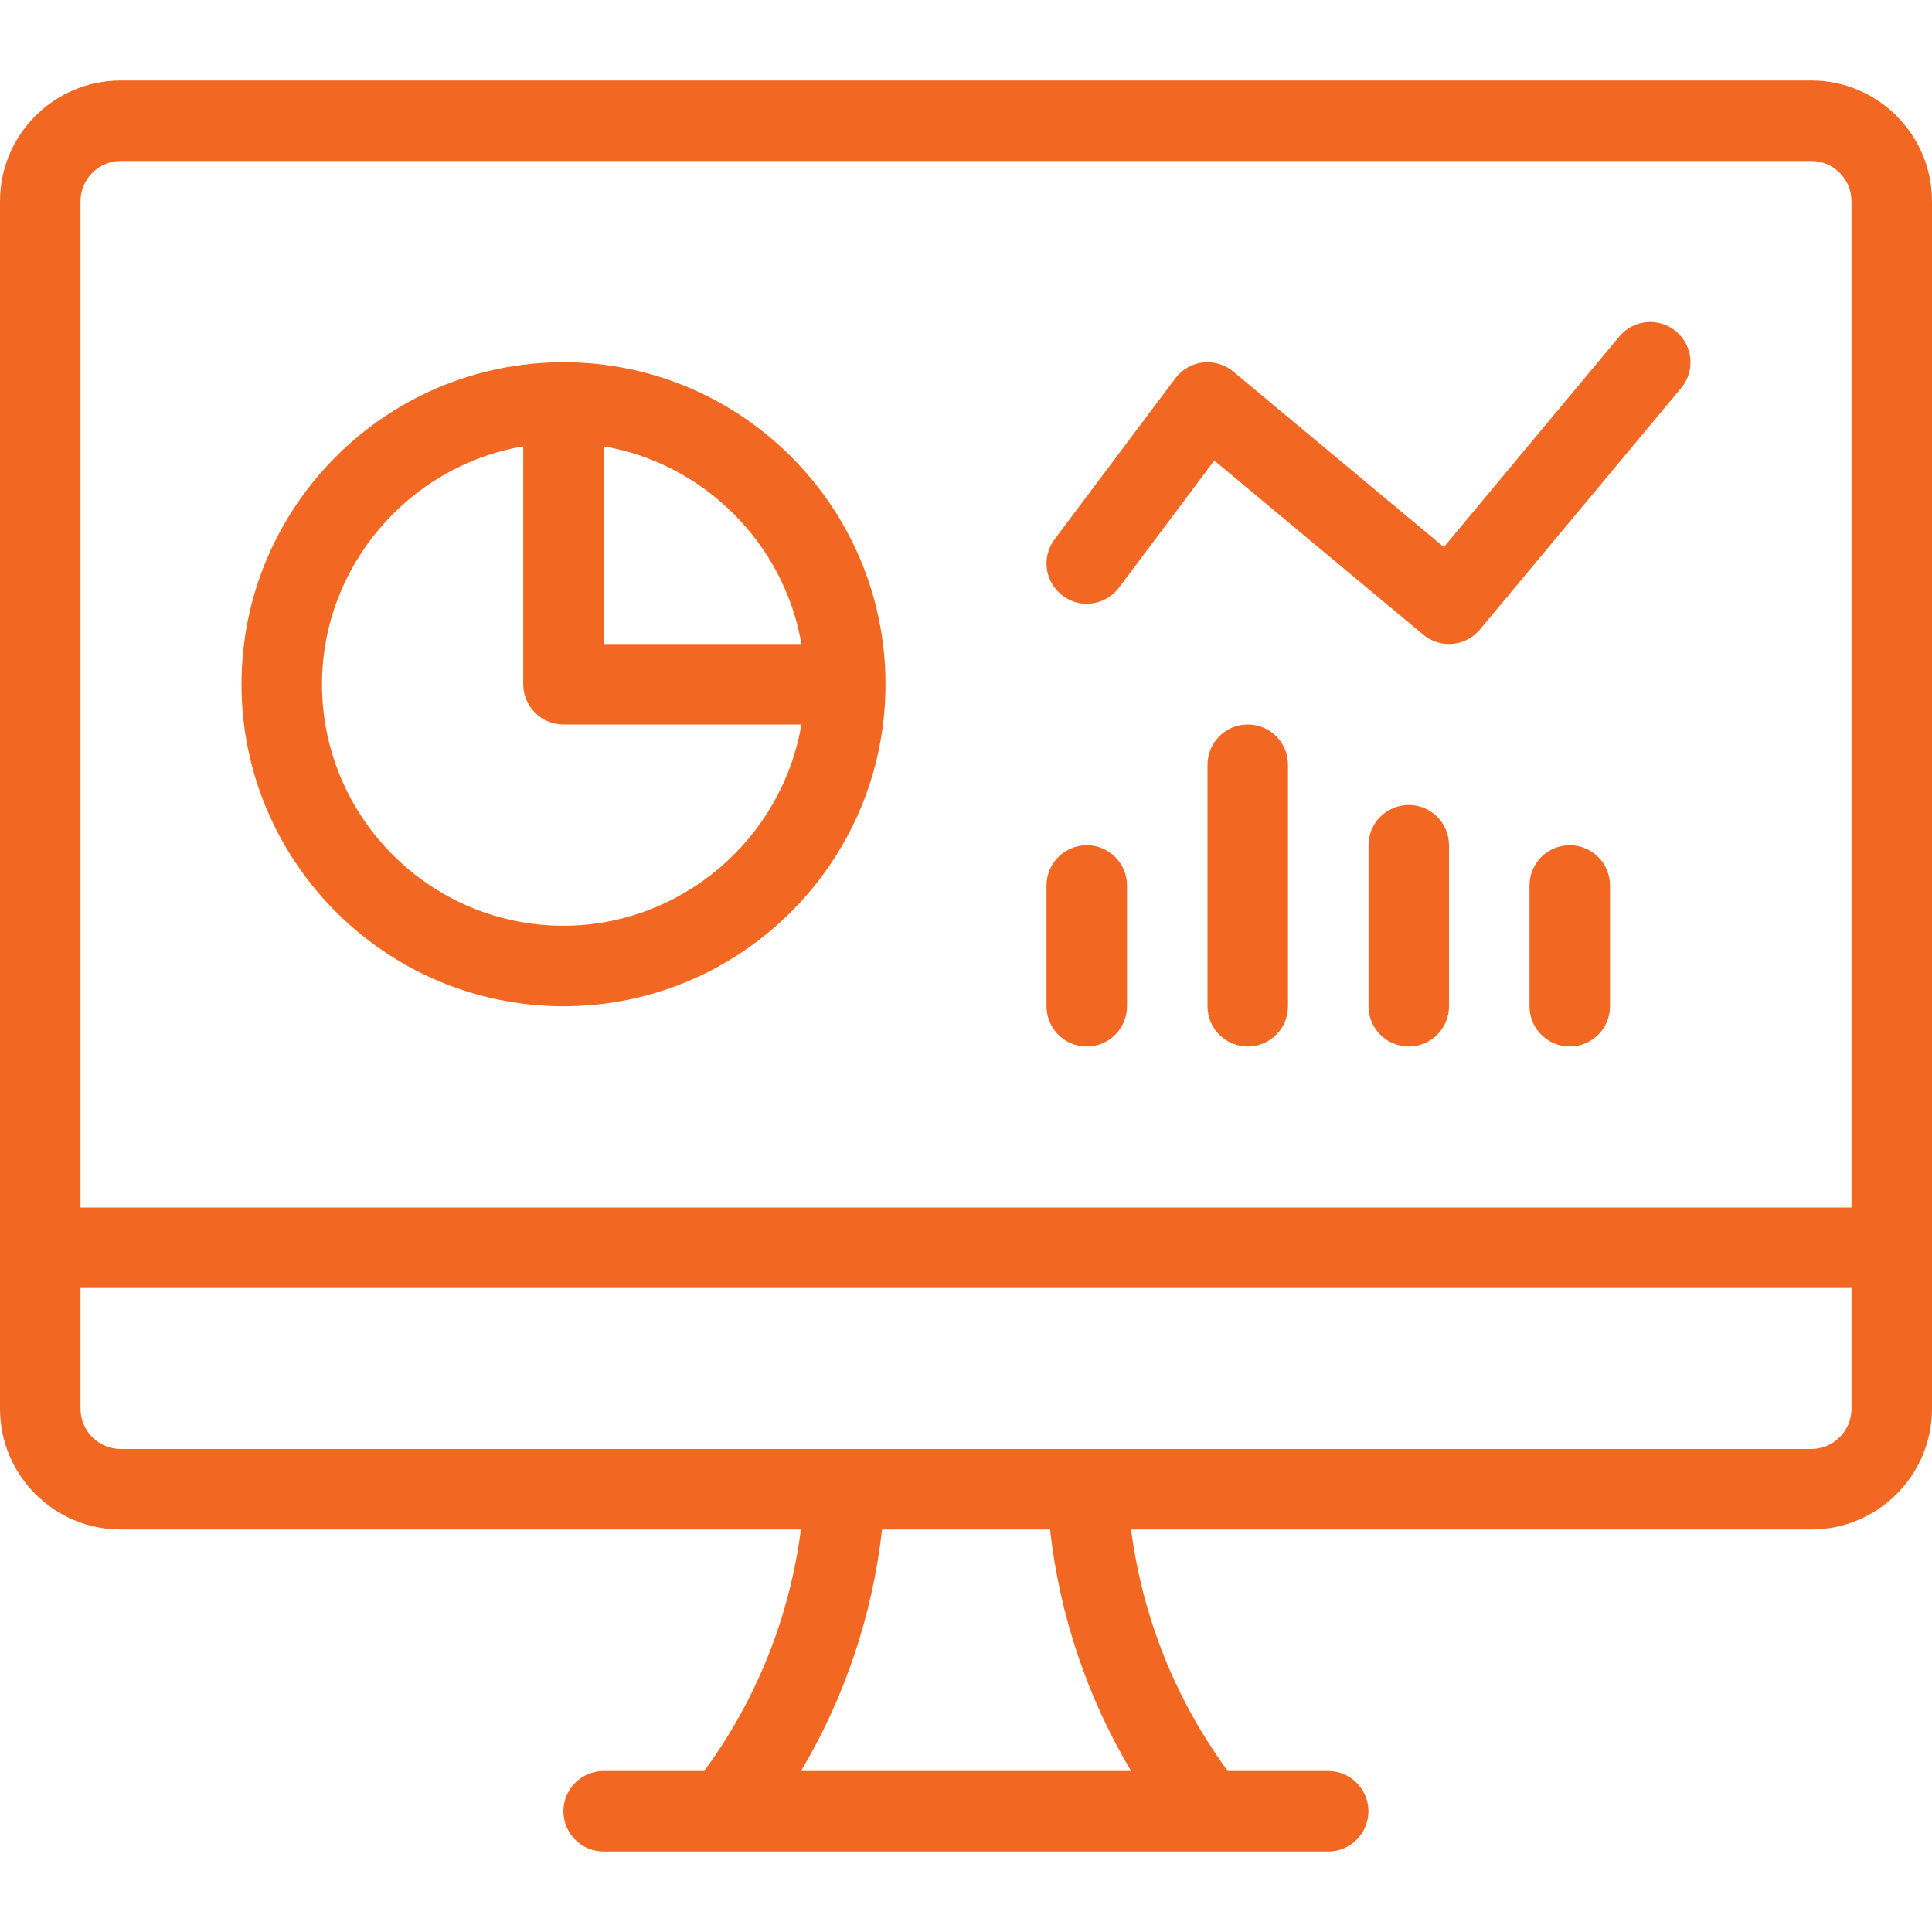 <?xml version="1.0" encoding="utf-8"?>
<!-- Generator: Adobe Illustrator 22.1.0, SVG Export Plug-In . SVG Version: 6.00 Build 0)  -->
<svg version="1.1" id="Layer_1" xmlns="http://www.w3.org/2000/svg" xmlns:xlink="http://www.w3.org/1999/xlink" x="0px" y="0px"
	 viewBox="0 0 24 24" style="enable-background:new 0 0 24 24; fill: #f26722;" xml:space="preserve">
<g>
	<title>pie-line-graph-desktop</title>
	<path d="M7,12.5c-2.206,0-4-1.794-4-4s1.794-4,4-4s4,1.794,4,4S9.206,12.5,7,12.5z M6.5,5.545C5.078,5.786,4,7.035,4,8.5
		c0,1.654,1.346,3,3,3c1.465,0,2.714-1.078,2.955-2.5H7C6.724,9,6.5,8.776,6.5,8.5V5.545z M9.955,8
		C9.743,6.754,8.746,5.757,7.5,5.545V8H9.955z"/>
	<path d="M7.499,23c-0.276,0-0.5-0.224-0.5-0.5s0.224-0.5,0.5-0.5h1.249c0.649-0.884,1.061-1.913,1.201-3H1.5
		C0.673,19,0,18.327,0,17.5v-15C0,1.673,0.673,1,1.5,1h21C23.327,1,24,1.673,24,2.5v15c0,0.827-0.673,1.5-1.5,1.5h-8.449
		c0.14,1.086,0.552,2.116,1.201,3h1.247c0.276,0,0.5,0.224,0.5,0.5s-0.224,0.5-0.5,0.5H7.499z M14.051,22
		c-0.544-0.912-0.889-1.937-1.007-3h-2.087c-0.119,1.063-0.463,2.088-1.007,3H14.051z M1,17.5C1,17.776,1.224,18,1.5,18h21
		c0.276,0,0.5-0.224,0.5-0.5V16H1V17.5z M23,15V2.5C23,2.224,22.776,2,22.5,2h-21C1.224,2,1,2.224,1,2.5V15H23z"/>
	<path d="M18,8c-0.116,0-0.23-0.041-0.32-0.116l-2.596-2.163L13.9,7.3c-0.094,0.125-0.243,0.2-0.4,0.2l0,0
		c-0.109,0-0.213-0.035-0.3-0.101c-0.106-0.08-0.176-0.197-0.195-0.329C12.986,6.938,13.02,6.807,13.1,6.7l1.5-2
		c0.082-0.109,0.206-0.181,0.342-0.197C14.963,4.501,14.981,4.5,14.999,4.5c0.117,0,0.231,0.041,0.321,0.116l2.616,2.18l2.18-2.616
		C20.211,4.066,20.351,4,20.5,4c0.116,0,0.23,0.041,0.32,0.116c0.212,0.177,0.241,0.493,0.064,0.704l-2.5,3
		C18.289,7.934,18.148,8,18,8z"/>
	<path d="M19.5,13c-0.276,0-0.5-0.224-0.5-0.5V11c0-0.276,0.224-0.5,0.5-0.5S20,10.724,20,11v1.5C20,12.776,19.776,13,19.5,13z"/>
	<path d="M17.5,13c-0.276,0-0.5-0.224-0.5-0.5v-2c0-0.276,0.224-0.5,0.5-0.5s0.5,0.224,0.5,0.5v2C18,12.776,17.776,13,17.5,13z"/>
	<path d="M15.5,13c-0.276,0-0.5-0.224-0.5-0.5v-3C15,9.224,15.224,9,15.5,9S16,9.224,16,9.5v3C16,12.776,15.776,13,15.5,13z"/>
	<path d="M13.5,13c-0.276,0-0.5-0.224-0.5-0.5V11c0-0.276,0.224-0.5,0.5-0.5S14,10.724,14,11v1.5C14,12.776,13.776,13,13.5,13z"/>
</g>
</svg>
